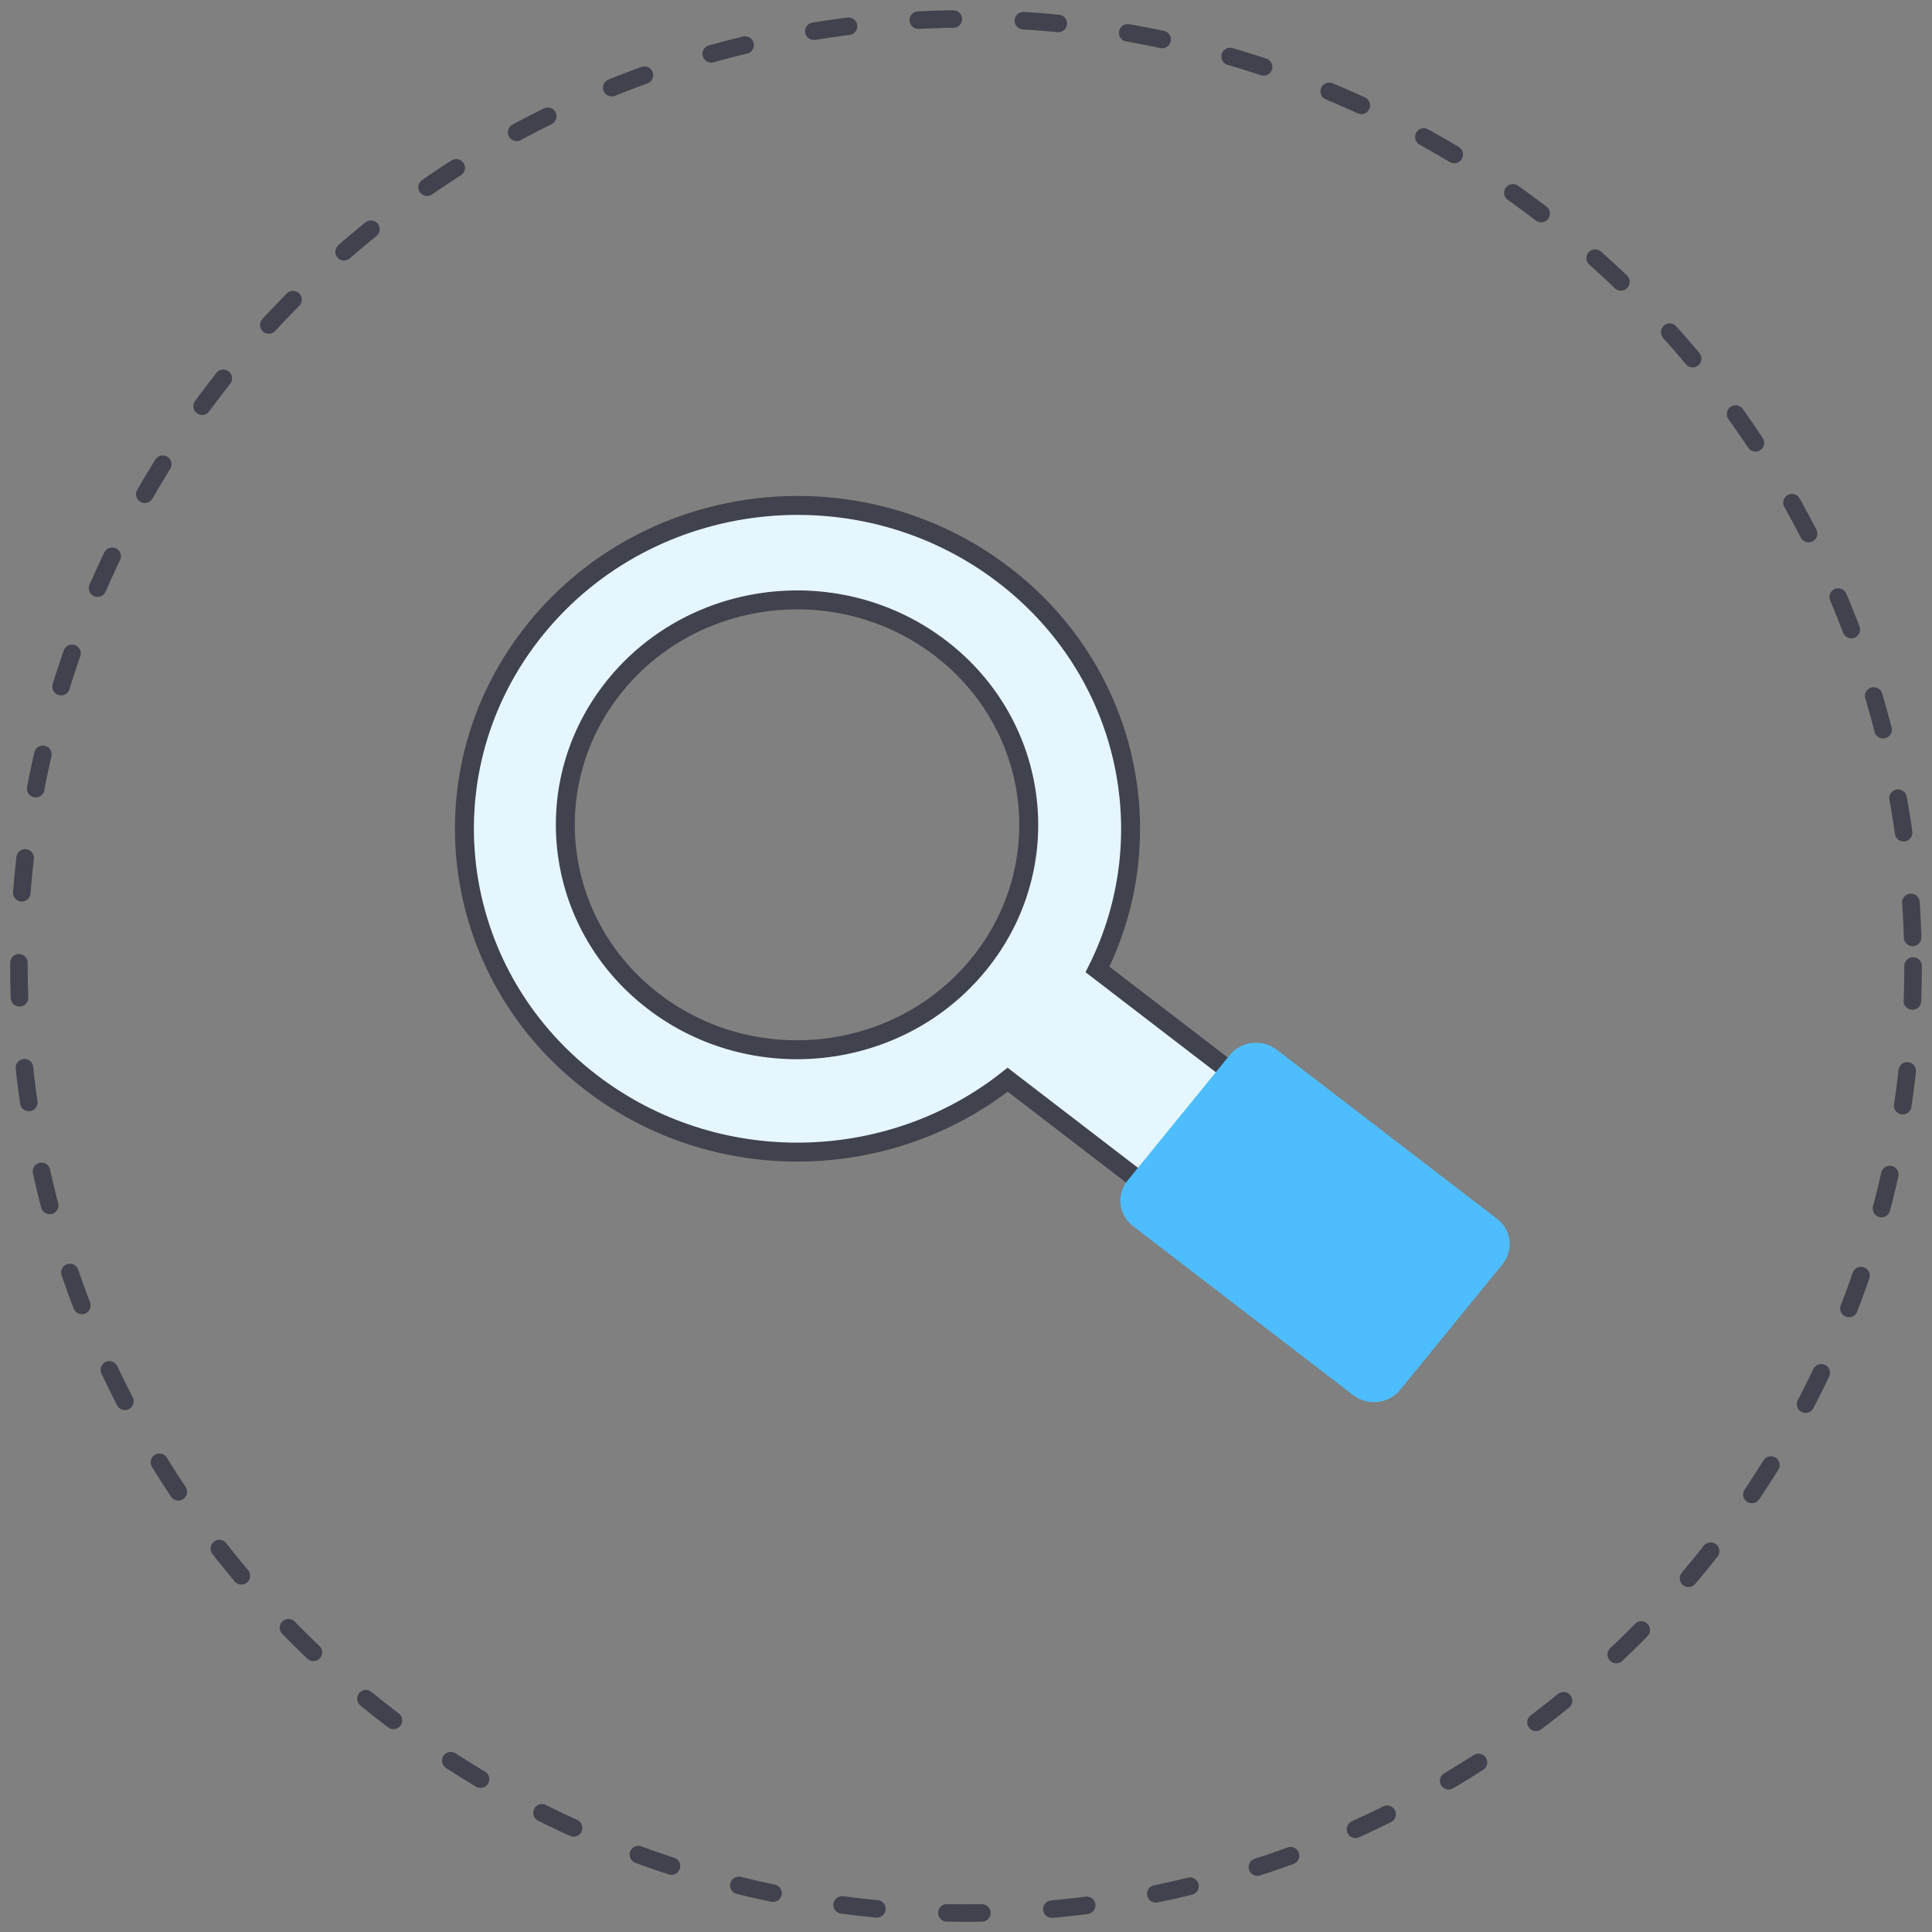 <svg width="102" height="102" viewBox="0 0 102 102" fill="none" xmlns="http://www.w3.org/2000/svg">
<rect x="0" y="0" width="102" height="102" fill="#808080" stroke="none"/>
<circle cx="51" cy="51" r="50" stroke="#40424D" stroke-width="0.925" stroke-linecap="round" stroke-dasharray="1.85 3.7"/>
<path fill-rule="evenodd" clip-rule="evenodd" d="M57.942 51.182C61.456 44.136 59.6 35.423 53.012 30.366C45.394 24.518 34.335 25.772 28.311 33.167C22.287 40.562 23.579 51.297 31.197 57.145C37.785 62.202 46.946 61.947 53.199 57.003L64.8 65.909L69.543 60.087L57.942 51.182ZM49.667 34.232C54.966 38.3 55.865 45.768 51.674 50.912C47.484 56.056 39.791 56.929 34.492 52.861C29.192 48.793 28.294 41.325 32.484 36.181C36.675 31.037 44.368 30.164 49.667 34.232Z" fill="#E6F6FF" stroke="#40424D"/>
<path d="M64.929 55.7L59.529 62.329C58.925 63.07 59.054 64.147 59.818 64.733L71.445 73.658C72.209 74.245 73.317 74.119 73.921 73.377L79.322 66.748C79.926 66.007 79.796 64.93 79.033 64.344L67.406 55.419C66.642 54.832 65.533 54.958 64.929 55.7Z" fill="#4DBDFE"/>
</svg>

